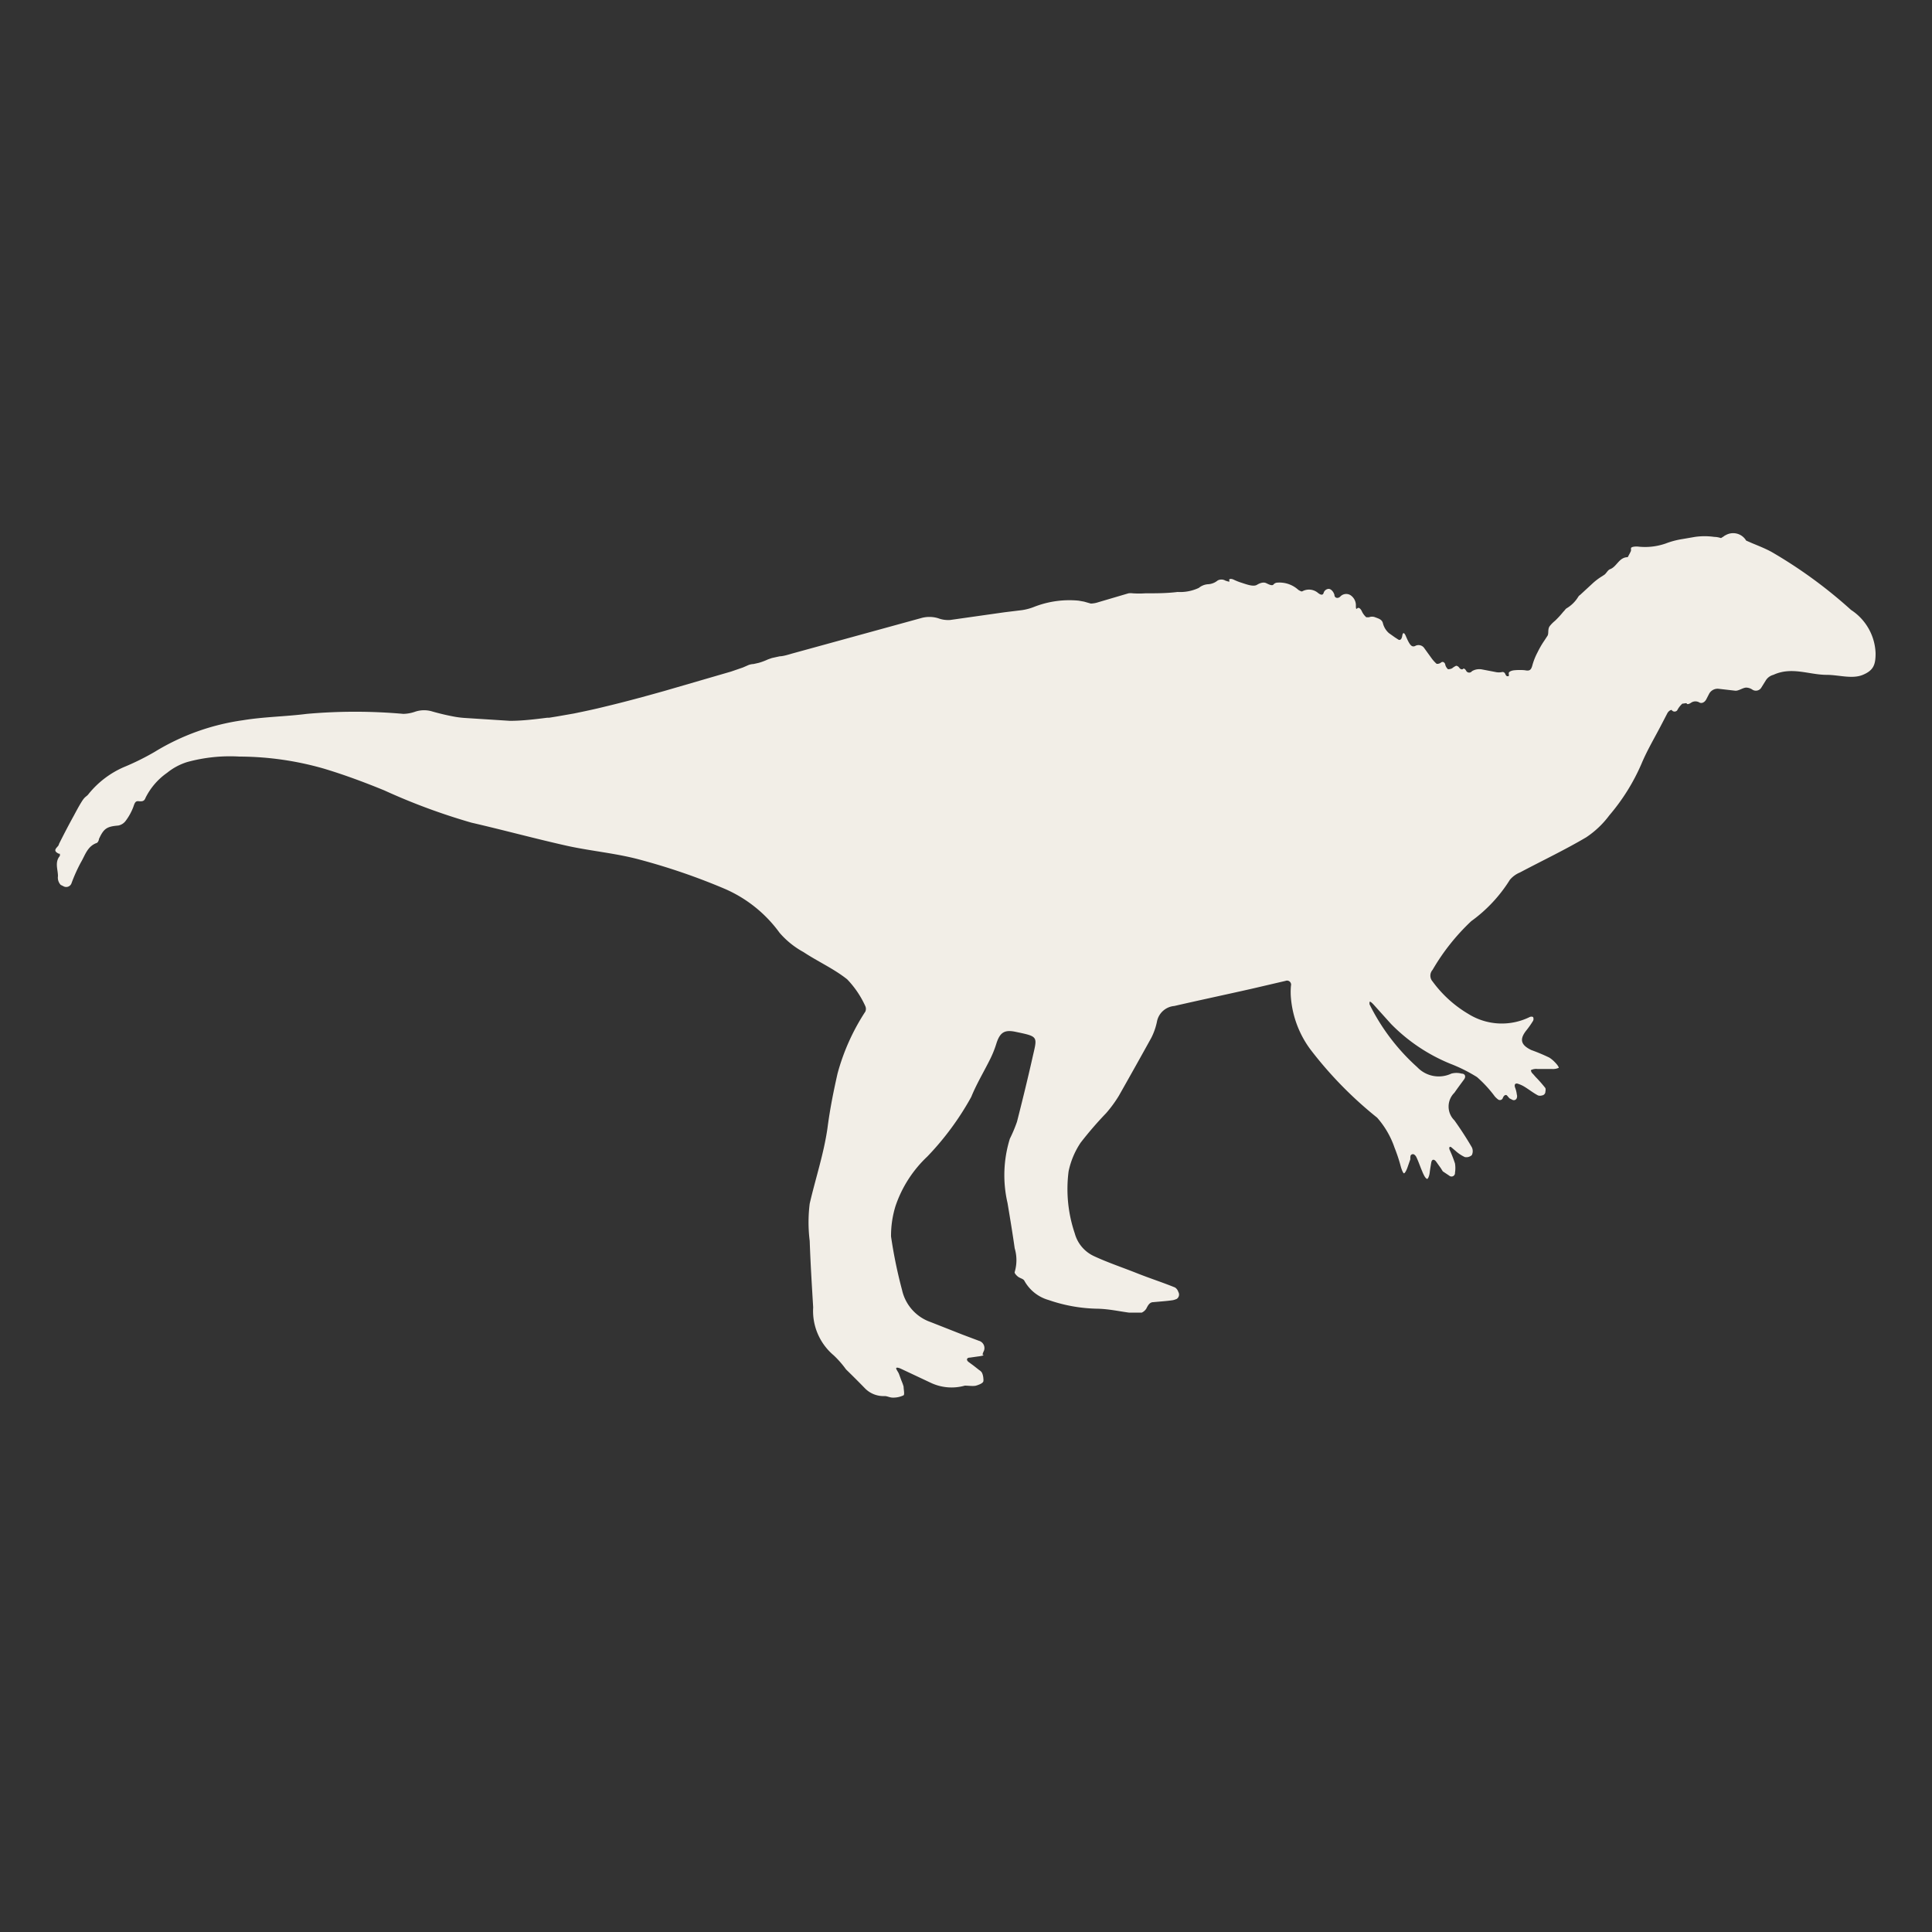 <svg id="Layer_1" data-name="Layer 1" xmlns="http://www.w3.org/2000/svg" viewBox="0 0 100 100"><rect x="0" y="0" width="100" height="100" fill="#333333" stroke="none"/><defs><style>.cls-1{fill:none;}.cls-2{fill:#f2eee7;}</style></defs><rect class="cls-1" x="-1603.49" y="-184.18" width="6370" height="328.22"/><path class="cls-2" d="M3.05,44.19c-.42-.19,0-.35,0-.5.25-.5.51-1,.77-1.47.14-.26.27-.51.43-.76s.24-.23.34-.37A4.82,4.82,0,0,1,6.4,39.71,13.2,13.2,0,0,0,8,38.92a11.9,11.9,0,0,1,4.57-1.64c1.09-.18,2.21-.19,3.31-.33a28.34,28.34,0,0,1,5,0,2,2,0,0,0,.63-.12,1.46,1.46,0,0,1,.88,0c.32.09.64.17,1,.24a4.84,4.84,0,0,0,.65.09l2.35.15c.64,0,1.29-.08,1.93-.16h.1l.43-.07.86-.15c.53-.11,1.06-.22,1.58-.35,1.05-.25,2.08-.53,3.11-.82l3.44-1,.61-.21.23-.1a.8.8,0,0,1,.32-.08s0,0,0,0l.27-.06a3.25,3.25,0,0,0,.48-.18l.2-.07.41-.09c.17,0,.46-.09.63-.14L47.65,32a1.56,1.56,0,0,1,.91,0,1.46,1.46,0,0,0,.62.09L52,31.69l.9-.11a2.8,2.8,0,0,0,.63-.17,5,5,0,0,1,2.3-.32l.28.05.35.1a1.31,1.31,0,0,0,.39-.07l1.56-.46a.81.81,0,0,1,.22,0,4.82,4.82,0,0,0,.65,0c.56,0,1.11,0,1.67-.07a2.28,2.28,0,0,0,1.1-.21.84.84,0,0,1,.47-.19.84.84,0,0,0,.5-.19.4.4,0,0,1,.4,0c.17.06.25.08.21,0s.06-.12.22-.05a3.07,3.07,0,0,0,.34.14c.29.09.67.25.87.13s.36-.14.47-.09.3.16.38.08a.28.28,0,0,1,.17-.1,1.45,1.45,0,0,1,1.12.37s.15.1.2.08a.72.72,0,0,1,.82.08c.14.11.25.13.29,0a.29.29,0,0,1,.26-.21c.12,0,.25.14.3.31l0,0c0,.17.19.21.31.08a.42.42,0,0,1,.51-.07.63.63,0,0,1,.29.49c0,.18,0,.27.07.2s.16,0,.23.13a.91.91,0,0,0,.24.33c.08,0,.14,0,.14,0s.14-.07.32,0,.35.11.4.31a1,1,0,0,0,.31.51l.31.22.17.11c.09.06.18,0,.21-.19s.1-.18.18,0c.2.47.3.6.48.53a.36.36,0,0,1,.46.08l.39.54a1.81,1.81,0,0,0,.27.3.31.31,0,0,0,.23-.07c.09-.07.18,0,.21.08a.46.46,0,0,0,.15.27s.17,0,.25-.08a1,1,0,0,1,.17-.1s.09,0,.16.1.17.1.2.06.11,0,.17.12a.18.18,0,0,0,.29,0,.74.74,0,0,1,.52-.09l.68.13a.8.8,0,0,0,.38,0s.1,0,.14.1S78,35,78,35h.09a.32.32,0,0,0,0-.15c0-.08.14-.15.32-.16a2.9,2.9,0,0,1,.51,0c.25.05.33,0,.4-.27a3.27,3.27,0,0,1,.26-.65,4.77,4.77,0,0,1,.36-.62l.15-.23c.09-.12,0-.36.13-.52a1.72,1.72,0,0,1,.27-.27,4.79,4.79,0,0,0,.43-.47c.06-.05.1-.13.16-.17a1.75,1.75,0,0,0,.61-.6.32.32,0,0,1,.1-.1l.65-.6a3.11,3.11,0,0,1,.43-.33l.17-.11c.11-.08.18-.25.3-.29.35-.13.46-.62.91-.62,0,0,.12-.21.17-.33l0-.13c0-.07.17-.1.35-.09a3.25,3.25,0,0,0,1.45-.16,4.29,4.29,0,0,1,.87-.23l.64-.11a3.51,3.51,0,0,1,1,0c.18,0,.34.06.35.06l.13-.08a.41.41,0,0,1,.11-.07.78.78,0,0,1,1.06.28v0l.32.14c.34.14.69.28,1,.45a24.34,24.34,0,0,1,4.11,3,2.79,2.79,0,0,1,1.27,2.25c0,.59-.11.88-.66,1.11s-1.25,0-1.87,0c-.91,0-1.81-.44-2.76,0a.66.66,0,0,0-.4.3l-.23.37a.33.33,0,0,1-.45.1.6.6,0,0,0-.32-.11c-.18,0-.4.18-.58.16l-.87-.1a.5.5,0,0,0-.47.25l-.15.29c-.08.16-.24.24-.36.17a.4.4,0,0,0-.41,0c-.11.08-.22.11-.24.06s-.13,0-.23,0a1.21,1.21,0,0,0-.27.35.18.18,0,0,1-.27,0c0-.06-.17,0-.25.17l-.26.5c-.36.7-.77,1.38-1.07,2.1A10.5,10.5,0,0,1,83.3,42.2a4.8,4.8,0,0,1-1.2,1.14c-1.12.66-2.28,1.21-3.43,1.82a1.35,1.35,0,0,0-.52.38,7.6,7.6,0,0,1-2,2.14,11.14,11.14,0,0,0-2,2.52.45.45,0,0,0,0,.6A6.18,6.18,0,0,0,76,52.48a3.27,3.27,0,0,0,3.18.16.21.21,0,0,1,.17,0,.22.22,0,0,1,0,.2,4.67,4.67,0,0,1-.36.51c-.35.45-.27.74.27,1a9.58,9.58,0,0,1,.93.39,1.49,1.49,0,0,1,.28.23c.13.13.22.26.21.3a.73.73,0,0,1-.36.06h-.74a.6.6,0,0,0-.34.06s0,.11.11.2l.13.15a7,7,0,0,1,.51.58.33.33,0,0,1,0,.17.2.2,0,0,1-.18.21.33.33,0,0,1-.2,0c-.25-.13-.47-.31-.72-.46a1.46,1.46,0,0,0-.28-.13c-.16-.07-.25,0-.19.18a1.45,1.45,0,0,1,.09.36.29.29,0,0,1,0,.18.16.16,0,0,1-.22.1l-.16-.08L78,56.7c-.07-.06-.16,0-.21.12a.16.16,0,0,1-.26.08,1.14,1.14,0,0,1-.16-.15,6.35,6.35,0,0,0-.92-1,8.08,8.08,0,0,0-1.38-.69A9.11,9.11,0,0,1,72,53l-.9-1c-.12-.13-.21-.19-.21-.13a.35.35,0,0,0,0,.12,10.78,10.78,0,0,0,2.47,3.25,1.53,1.53,0,0,0,1.76.33,1,1,0,0,1,.53,0c.18,0,.24.15.13.3s-.35.47-.5.69a1,1,0,0,0,0,1.43c.32.45.62.91.9,1.39a.46.46,0,0,1,0,.41.42.42,0,0,1-.36.1,1.92,1.92,0,0,1-.48-.32l-.2-.17c-.11-.1-.16,0-.1.13a6.55,6.55,0,0,1,.27.69,1.52,1.52,0,0,1,0,.48.18.18,0,0,1-.3.15l-.33-.22s-.07-.11-.1-.16l-.25-.35c-.11-.14-.22-.12-.25.06s-.06.35-.08.52-.09.32-.13.32-.12-.09-.17-.2a1.76,1.76,0,0,1-.09-.2c-.11-.25-.19-.51-.31-.75a.35.35,0,0,0-.1-.11.13.13,0,0,0-.19.06A.61.61,0,0,0,73,60l-.15.43c-.06.17-.14.3-.18.3s-.11-.16-.16-.33a8.52,8.52,0,0,0-.33-1,4.58,4.58,0,0,0-.9-1.55,20.34,20.34,0,0,1-3.46-3.54,5.21,5.21,0,0,1-1-2.64,3.49,3.49,0,0,1,0-.65.21.21,0,0,0-.28-.25l-1.76.41c-1.33.3-2.65.58-4,.89a1,1,0,0,0-.89.78,3.32,3.32,0,0,1-.3.87q-.83,1.5-1.68,3a6.5,6.5,0,0,1-.66.9,18.76,18.76,0,0,0-1.32,1.53,4.2,4.2,0,0,0-.62,1.48,7.15,7.15,0,0,0,.32,3.21,1.82,1.82,0,0,0,1,1.18c.71.33,1.46.58,2.19.87s1.31.47,2,.75a.43.43,0,0,1,.17.23.27.27,0,0,1-.08.36.94.94,0,0,1-.22.07c-.35.05-.7.07-1,.1-.19,0-.28.18-.36.34a.57.57,0,0,1-.23.2l-.32,0-.35,0c-.52-.07-1-.18-1.57-.2a8.14,8.14,0,0,1-2.58-.45,2.08,2.08,0,0,1-1.26-1c-.05-.1-.23-.13-.33-.21s-.19-.19-.17-.24a2.15,2.15,0,0,0,0-1.23c-.11-.78-.24-1.56-.37-2.34a6.38,6.38,0,0,1,.12-3.33,7.46,7.46,0,0,0,.37-.88c.28-1.1.55-2.2.8-3.31s.34-1.09-.86-1.34c-.56-.12-.81,0-1,.58a5.4,5.4,0,0,1-.31.79c-.33.67-.72,1.31-1,2A14.67,14.67,0,0,1,48,59.86a6.28,6.28,0,0,0-1.65,2.57A5.2,5.2,0,0,0,46.12,64a24.31,24.31,0,0,0,.57,2.77,2.28,2.28,0,0,0,1.48,1.66l1.32.52.33.13h0l.85.32a.39.39,0,0,1,.27.48.37.37,0,0,1-.05.11c0,.06-.07.12,0,.14s-.09.06-.27.08l-.42.06c-.17,0-.2.13-.06.23l.27.2.28.22h0a.38.38,0,0,1,.14.14.84.84,0,0,1,.07.31.37.37,0,0,1,0,.11c0,.11-.24.2-.38.24s-.4,0-.58,0a2.52,2.52,0,0,1-1.77-.15l-1.53-.72c-.17-.08-.28-.08-.25,0s.1.17.13.24.09.25.15.4a2.31,2.31,0,0,1,.1.28c0,.14.06.4,0,.45a1.22,1.22,0,0,1-.57.12c-.14,0-.28-.08-.41-.08a1.34,1.34,0,0,1-1-.38c-.33-.34-.67-.68-1-1a5.07,5.07,0,0,0-.64-.73,3,3,0,0,1-1.06-2.48c-.07-1.15-.14-2.29-.18-3.44a7.77,7.77,0,0,1,0-1.93c.3-1.3.73-2.58.92-3.91.13-1,.31-1.89.52-2.82a11.17,11.17,0,0,1,1.44-3.21.35.35,0,0,0,0-.28,4.93,4.93,0,0,0-.94-1.39c-.69-.55-1.52-.92-2.26-1.41a4.44,4.44,0,0,1-1.24-1A6.88,6.88,0,0,0,37.5,46a33,33,0,0,0-4.33-1.49c-1.23-.34-2.52-.45-3.77-.72-1.66-.37-3.31-.82-5-1.21a32.5,32.5,0,0,1-4.51-1.67c-1-.41-2.07-.81-3.14-1.13a16,16,0,0,0-4.36-.62,8.39,8.39,0,0,0-2.69.28A3.11,3.11,0,0,0,8.65,40,3.46,3.46,0,0,0,7.53,41.3c-.06.17-.17.19-.35.17s-.21.1-.28.3a2.9,2.9,0,0,1-.39.71.62.62,0,0,1-.39.25c-.59.05-.75.15-1,.7,0,.07-.06.18-.11.2-.49.17-.61.65-.82,1a8.23,8.23,0,0,0-.49,1.09.29.29,0,0,1-.42.15l-.14-.07A.55.55,0,0,1,3,45.35c0-.35-.18-.72.1-1.05,0,0,0-.1,0-.11Zm0,0"/></svg>
